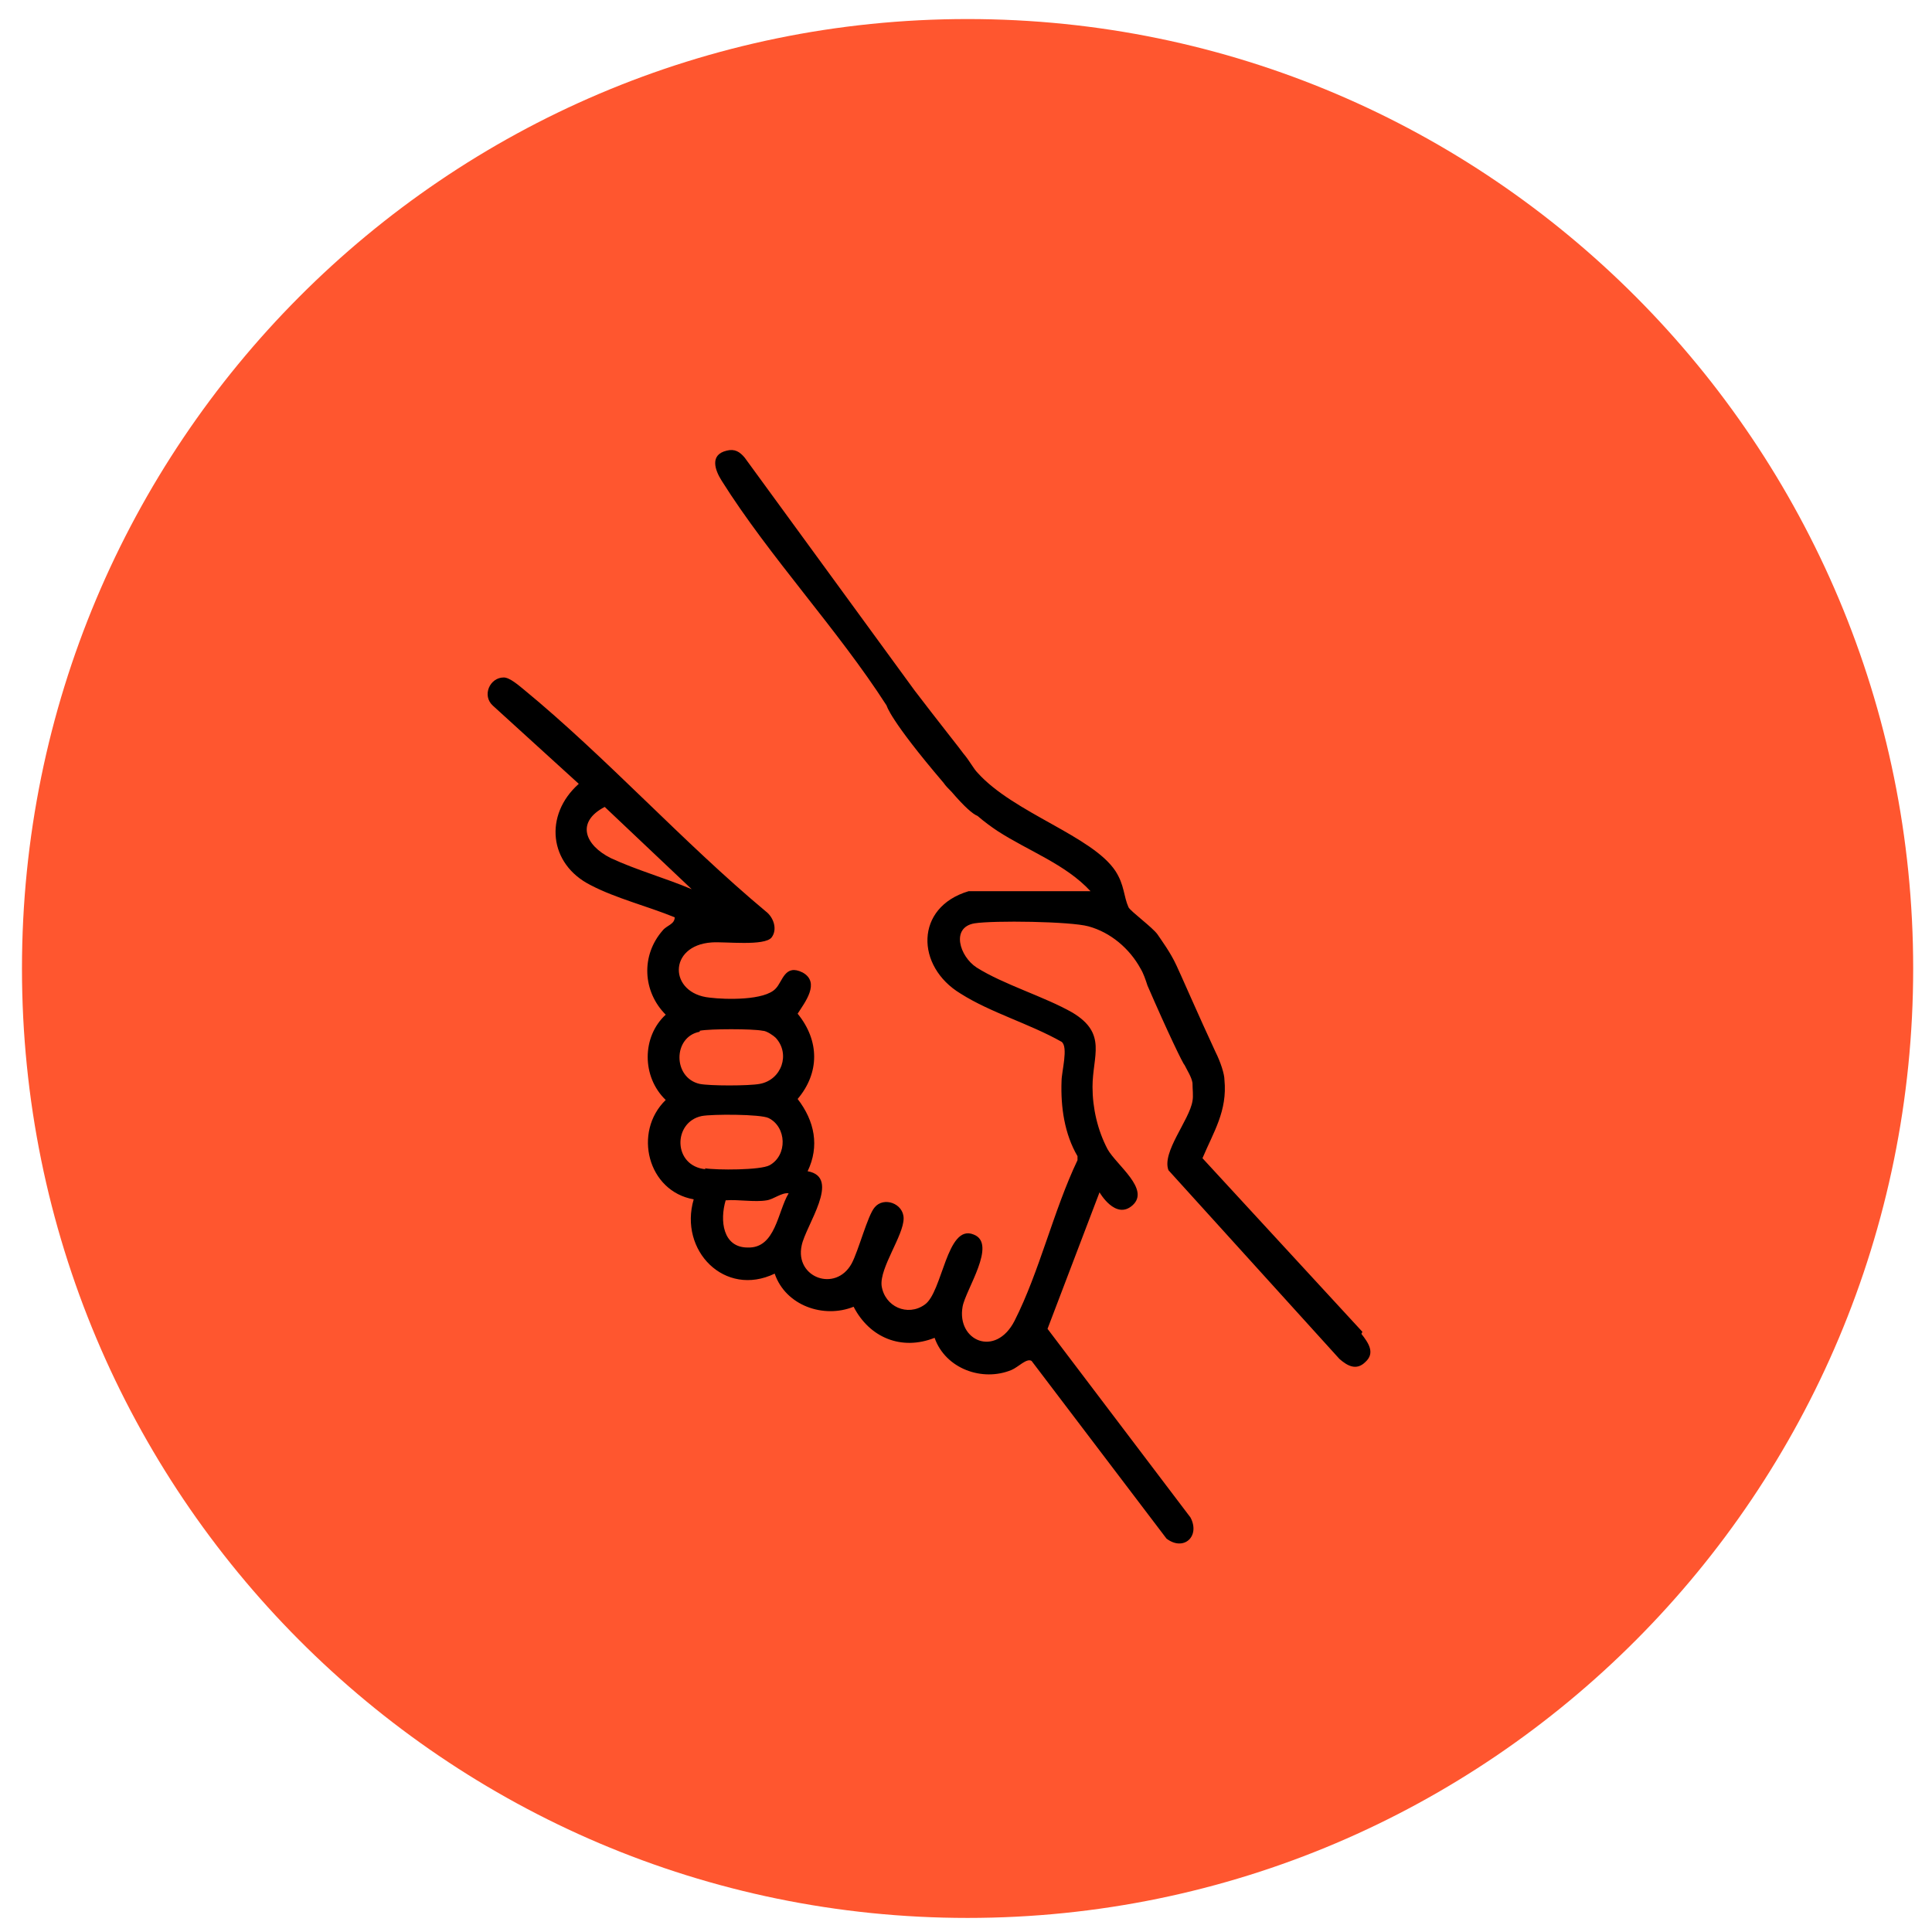 <?xml version="1.0" encoding="UTF-8"?> <svg xmlns="http://www.w3.org/2000/svg" width="35" height="35" viewBox="0 0 35 35" fill="none"><path d="M17.529 34.745C26.989 34.745 34.659 27.045 34.659 17.546C34.659 8.046 26.989 0.345 17.529 0.345C8.068 0.345 0.398 8.046 0.398 17.546C0.398 27.045 8.068 34.745 17.529 34.745Z" fill="#FF562F"></path><path d="M24.681 24.127L21.784 20.982C21.983 20.509 22.237 20.127 22.182 19.564C22.182 19.454 22.11 19.236 22.019 19.055C21.73 18.436 21.367 17.6 21.313 17.491C21.205 17.255 21.042 17.036 20.969 16.927C20.879 16.8 20.48 16.509 20.444 16.436C20.354 16.236 20.372 16.036 20.209 15.782C19.792 15.145 18.362 14.727 17.71 14C17.637 13.927 17.565 13.782 17.456 13.655C17.42 13.6 16.985 13.055 16.569 12.509L13.491 8.291C13.4 8.182 13.309 8.127 13.165 8.164C12.857 8.236 12.947 8.509 13.074 8.709C13.943 10.091 15.175 11.4 16.062 12.782C16.062 12.782 16.116 13.036 17.094 14.182C17.13 14.236 17.185 14.291 17.239 14.345C17.474 14.618 17.619 14.745 17.71 14.782C17.836 14.891 17.963 14.982 18.072 15.055C18.633 15.418 19.303 15.655 19.756 16.145H17.547C16.569 16.436 16.587 17.509 17.402 18C17.945 18.345 18.651 18.545 19.231 18.873C19.358 18.964 19.231 19.418 19.231 19.582C19.213 20.055 19.285 20.545 19.52 20.945V21.018C19.086 21.927 18.832 23.036 18.38 23.927C18.036 24.6 17.329 24.291 17.438 23.673C17.492 23.364 18.072 22.527 17.637 22.364C17.148 22.164 17.076 23.418 16.75 23.636C16.442 23.855 16.026 23.673 15.971 23.291C15.935 22.964 16.37 22.382 16.37 22.073C16.37 21.8 16.008 21.673 15.845 21.873C15.718 22.018 15.555 22.654 15.428 22.891C15.138 23.418 14.396 23.145 14.523 22.564C14.595 22.2 15.247 21.327 14.631 21.218C14.849 20.764 14.758 20.309 14.45 19.909C14.849 19.436 14.849 18.855 14.45 18.364C14.577 18.164 14.867 17.8 14.541 17.618C14.215 17.454 14.179 17.782 14.052 17.909C13.853 18.127 13.146 18.109 12.857 18.073C12.114 18 12.096 17.127 12.893 17.073C13.128 17.055 13.853 17.145 13.979 16.982C14.088 16.836 14.016 16.618 13.871 16.509C12.368 15.255 10.992 13.727 9.489 12.491C9.398 12.418 9.235 12.273 9.126 12.273C8.873 12.273 8.728 12.6 8.927 12.782L10.485 14.2C9.851 14.764 9.941 15.655 10.702 16.036C11.155 16.273 11.734 16.418 12.223 16.618C12.223 16.745 12.078 16.764 12.006 16.855C11.607 17.309 11.643 17.964 12.06 18.382C11.625 18.782 11.625 19.509 12.06 19.927C11.462 20.509 11.734 21.582 12.567 21.727C12.295 22.654 13.128 23.509 14.034 23.073C14.233 23.654 14.921 23.891 15.464 23.673C15.754 24.236 16.334 24.473 16.931 24.236C17.13 24.8 17.8 25.036 18.325 24.818C18.452 24.764 18.597 24.6 18.688 24.654L21.132 27.873C21.44 28.109 21.748 27.836 21.567 27.491L18.977 24.073L19.919 21.6C19.919 21.6 20.209 22.109 20.516 21.836C20.842 21.545 20.227 21.109 20.064 20.818C19.883 20.473 19.792 20.073 19.792 19.691C19.792 19.127 20.064 18.727 19.43 18.345C18.923 18.055 18.18 17.836 17.692 17.527C17.384 17.327 17.221 16.8 17.655 16.727C17.999 16.673 19.394 16.691 19.72 16.782C20.118 16.891 20.462 17.182 20.661 17.545C20.716 17.636 20.752 17.745 20.788 17.855C21.15 18.691 21.44 19.291 21.458 19.291C21.512 19.4 21.585 19.509 21.603 19.618C21.603 19.727 21.621 19.855 21.603 19.945C21.549 20.291 21.042 20.873 21.168 21.2L24.265 24.618C24.41 24.745 24.573 24.836 24.736 24.673C24.917 24.509 24.79 24.327 24.663 24.164L24.681 24.127ZM11.064 15.545C10.593 15.309 10.43 14.891 10.955 14.618L12.531 16.109C12.06 15.909 11.535 15.764 11.064 15.545ZM12.676 18.673C12.857 18.636 13.635 18.636 13.816 18.673C13.889 18.673 14.016 18.764 14.052 18.8C14.323 19.091 14.161 19.564 13.762 19.636C13.563 19.673 12.857 19.673 12.676 19.636C12.187 19.527 12.187 18.782 12.676 18.691V18.673ZM12.784 21.182C12.187 21.127 12.187 20.327 12.712 20.218C12.893 20.182 13.78 20.182 13.925 20.255C14.251 20.418 14.269 20.927 13.943 21.109C13.78 21.2 12.983 21.2 12.766 21.164L12.784 21.182ZM13.545 22.6C13.092 22.6 13.038 22.109 13.146 21.745C13.382 21.727 13.672 21.782 13.889 21.745C14.016 21.727 14.161 21.6 14.287 21.618C14.088 21.945 14.052 22.618 13.545 22.6Z" fill="black"></path></svg> 